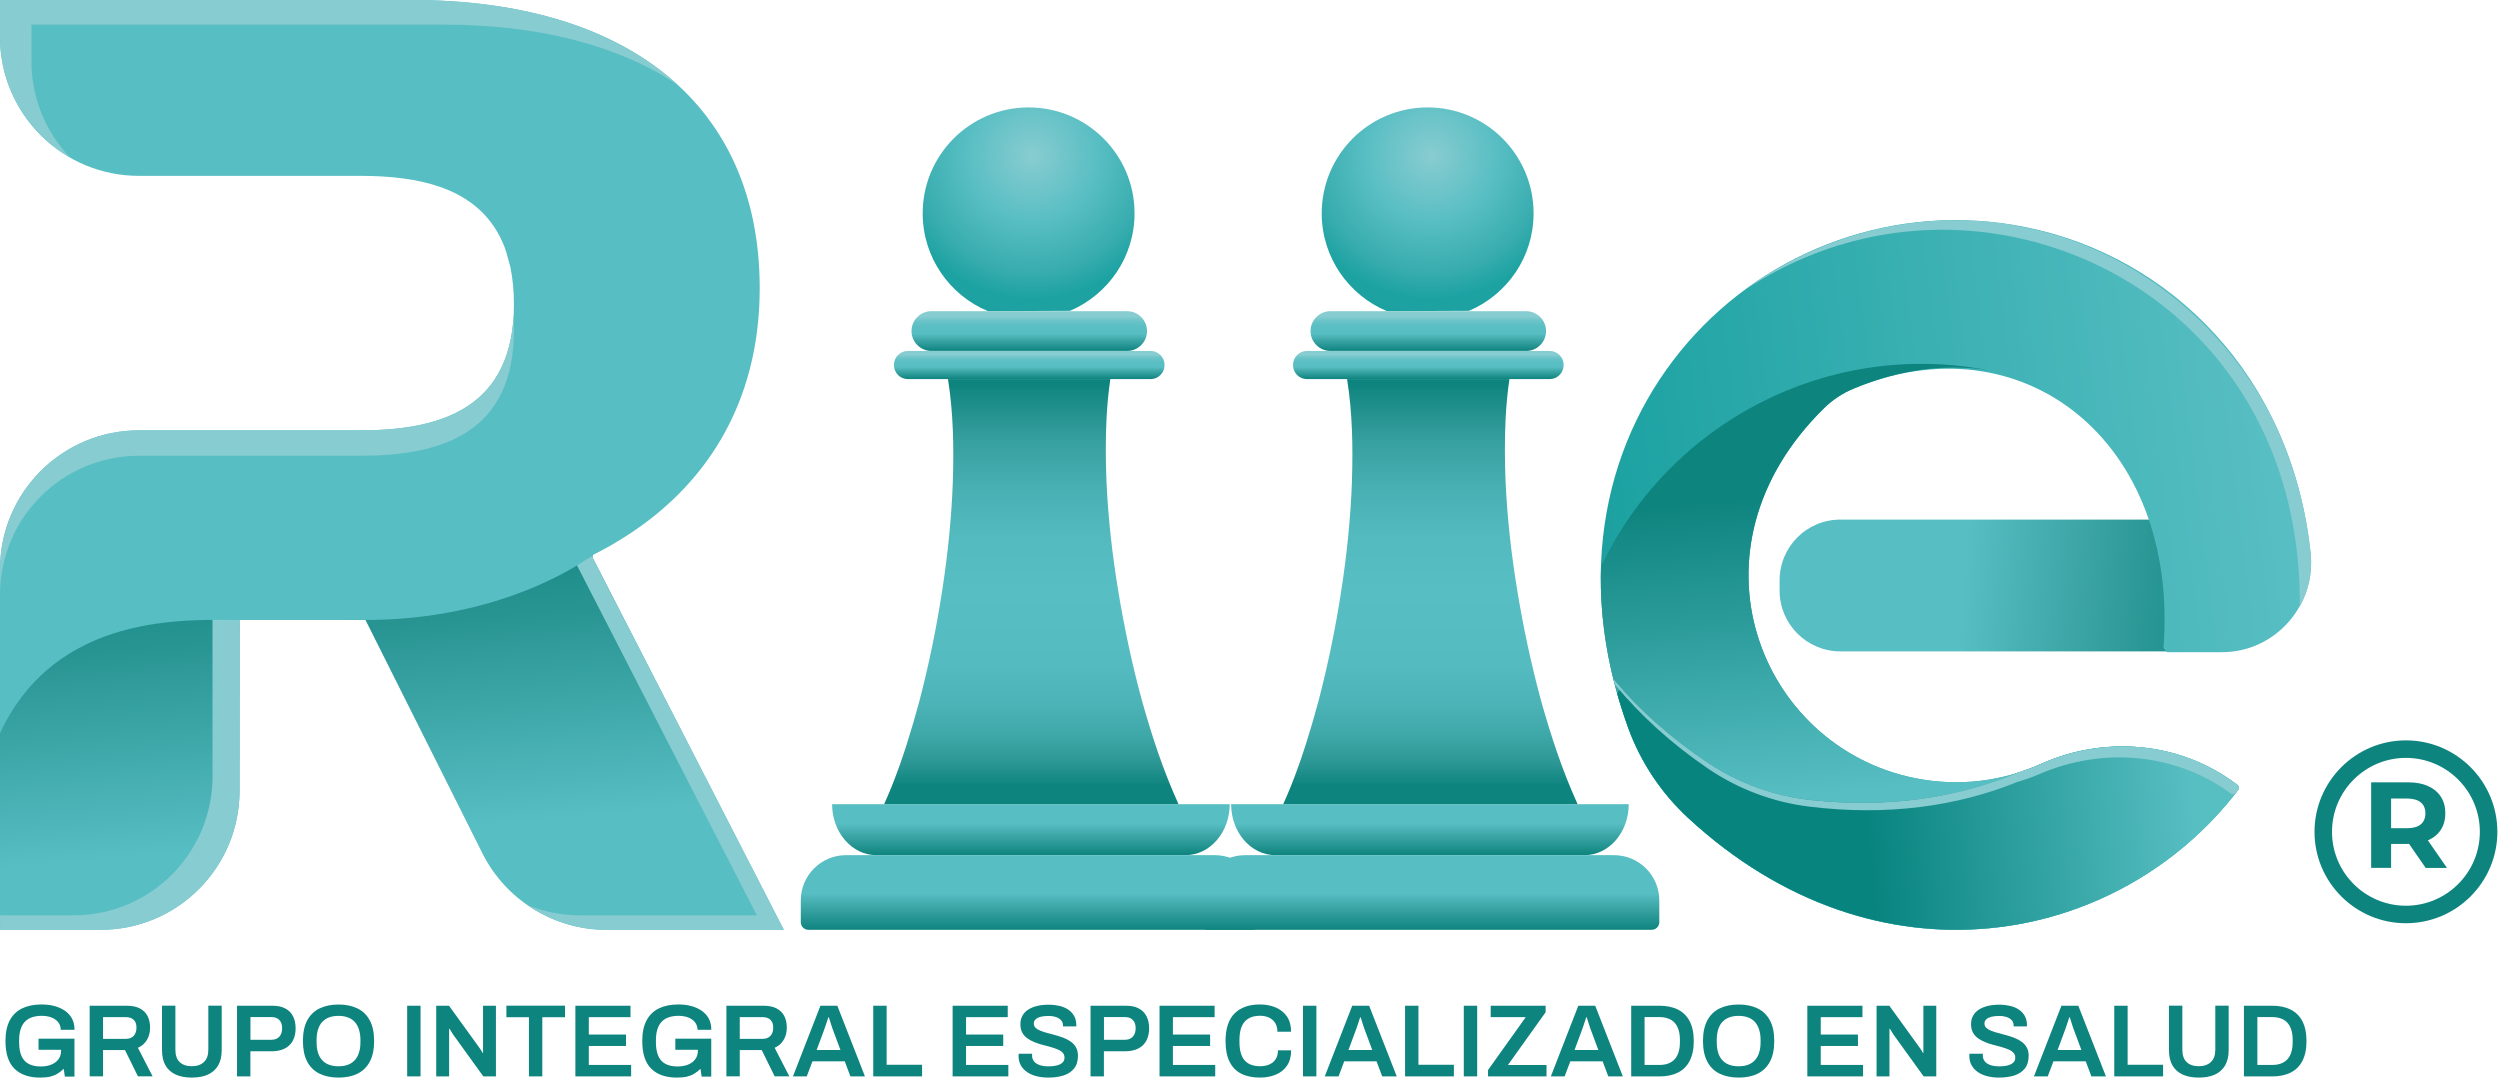 <svg width="116" height="50" viewBox="0 0 116 50" fill="none" xmlns="http://www.w3.org/2000/svg">
<path d="M1.856 50C1.348 50 0.956 49.865 0.674 49.591C0.395 49.317 0.254 48.889 0.254 48.302C0.254 47.916 0.319 47.6 0.451 47.349C0.584 47.097 0.776 46.911 1.024 46.79C1.275 46.669 1.574 46.607 1.924 46.607C2.135 46.607 2.333 46.629 2.516 46.677C2.699 46.725 2.863 46.798 3.007 46.894C3.148 46.99 3.258 47.114 3.34 47.261C3.419 47.408 3.458 47.583 3.458 47.783H2.818C2.818 47.679 2.795 47.586 2.747 47.504C2.702 47.422 2.637 47.354 2.555 47.298C2.474 47.241 2.381 47.202 2.276 47.174C2.172 47.145 2.059 47.134 1.941 47.134C1.766 47.134 1.611 47.157 1.478 47.205C1.345 47.25 1.235 47.32 1.148 47.416C1.061 47.509 0.996 47.628 0.953 47.769C0.911 47.91 0.888 48.074 0.888 48.262V48.364C0.888 48.621 0.925 48.835 0.998 48.999C1.072 49.165 1.182 49.286 1.331 49.365C1.481 49.444 1.664 49.484 1.884 49.484C2.073 49.484 2.237 49.456 2.378 49.399C2.519 49.343 2.632 49.258 2.713 49.148C2.795 49.038 2.835 48.903 2.835 48.745V48.711H1.788V48.195H3.455V49.955H3.01L2.956 49.591C2.86 49.687 2.759 49.766 2.651 49.828C2.544 49.89 2.423 49.935 2.293 49.966C2.169 49.986 2.022 50 1.856 50Z" fill="#0E847F"/>
<path d="M4.16 49.944V46.666H5.887C6.129 46.666 6.33 46.708 6.487 46.79C6.645 46.872 6.767 46.99 6.846 47.143C6.925 47.295 6.964 47.475 6.964 47.681C6.964 47.896 6.916 48.085 6.82 48.248C6.724 48.412 6.583 48.536 6.4 48.618L7.08 49.941H6.4L5.799 48.722H4.781V49.941H4.16V49.944ZM4.781 48.203H5.836C5.994 48.203 6.118 48.158 6.203 48.065C6.287 47.972 6.332 47.845 6.332 47.681C6.332 47.577 6.313 47.487 6.276 47.416C6.236 47.346 6.183 47.289 6.11 47.253C6.036 47.216 5.946 47.196 5.836 47.196H4.781V48.203Z" fill="#0E847F"/>
<path d="M8.899 50C8.612 50 8.366 49.955 8.157 49.862C7.951 49.769 7.791 49.627 7.681 49.439C7.571 49.25 7.517 49.013 7.517 48.728V46.663H8.138V48.708C8.138 48.959 8.203 49.151 8.335 49.278C8.468 49.407 8.654 49.472 8.896 49.472C9.139 49.472 9.328 49.407 9.463 49.278C9.599 49.148 9.666 48.959 9.666 48.708V46.663H10.287V48.728C10.287 49.013 10.231 49.247 10.121 49.439C10.008 49.627 9.85 49.769 9.644 49.862C9.438 49.955 9.19 50 8.899 50Z" fill="#0E847F"/>
<path d="M10.998 49.944V46.666H12.642C12.885 46.666 13.085 46.708 13.243 46.796C13.401 46.88 13.52 47.002 13.598 47.16C13.678 47.315 13.717 47.501 13.717 47.718C13.717 47.932 13.675 48.119 13.593 48.277C13.511 48.437 13.387 48.559 13.223 48.646C13.06 48.733 12.854 48.779 12.608 48.779H11.618V49.944H10.998ZM11.618 48.246H12.589C12.747 48.246 12.871 48.198 12.958 48.105C13.046 48.011 13.091 47.882 13.091 47.715C13.091 47.602 13.071 47.509 13.034 47.433C12.995 47.357 12.941 47.298 12.868 47.255C12.795 47.213 12.701 47.193 12.591 47.193H11.621V48.246H11.618Z" fill="#0E847F"/>
<path d="M15.706 50C15.364 50 15.071 49.938 14.823 49.817C14.575 49.695 14.383 49.506 14.253 49.255C14.12 49.004 14.056 48.685 14.056 48.305C14.056 47.918 14.12 47.602 14.253 47.351C14.386 47.1 14.575 46.914 14.823 46.793C15.071 46.672 15.367 46.609 15.706 46.609C16.05 46.609 16.346 46.672 16.591 46.793C16.84 46.914 17.029 47.103 17.161 47.351C17.294 47.602 17.359 47.918 17.359 48.305C17.359 48.688 17.294 49.004 17.161 49.255C17.029 49.506 16.84 49.695 16.591 49.817C16.346 49.941 16.05 50 15.706 50ZM15.706 49.475C15.872 49.475 16.016 49.453 16.143 49.405C16.27 49.357 16.374 49.286 16.462 49.193C16.546 49.1 16.614 48.982 16.656 48.843C16.701 48.705 16.724 48.544 16.724 48.364V48.26C16.724 48.076 16.701 47.913 16.656 47.772C16.611 47.631 16.546 47.515 16.462 47.419C16.377 47.326 16.27 47.255 16.143 47.208C16.016 47.16 15.872 47.137 15.706 47.137C15.539 47.137 15.395 47.16 15.268 47.208C15.142 47.255 15.037 47.326 14.95 47.419C14.862 47.512 14.8 47.631 14.755 47.772C14.713 47.913 14.69 48.073 14.69 48.26V48.364C14.69 48.544 14.713 48.705 14.755 48.843C14.797 48.982 14.862 49.097 14.95 49.193C15.034 49.286 15.142 49.357 15.268 49.405C15.395 49.45 15.539 49.475 15.706 49.475Z" fill="#0E847F"/>
<path d="M18.893 49.944V46.666H19.514V49.944H18.893Z" fill="#0E847F"/>
<path d="M20.241 49.944V46.666H20.834L22.233 48.601C22.25 48.621 22.267 48.646 22.289 48.68C22.312 48.714 22.331 48.745 22.351 48.779C22.371 48.81 22.382 48.835 22.391 48.855H22.413C22.413 48.81 22.413 48.767 22.413 48.725C22.413 48.683 22.413 48.643 22.413 48.601V46.666H23.011V49.944H22.425L21.02 47.995C20.994 47.955 20.966 47.91 20.932 47.853C20.899 47.797 20.876 47.758 20.862 47.735H20.839C20.839 47.777 20.839 47.82 20.839 47.862C20.839 47.904 20.839 47.949 20.839 47.995V49.944H20.241Z" fill="#0E847F"/>
<path d="M24.543 49.944V47.199H23.497V46.663H26.216V47.199H25.163V49.944H24.543Z" fill="#0E847F"/>
<path d="M26.698 49.944V46.666H29.256V47.196H27.321V48.003H29.047V48.533H27.321V49.413H29.285V49.944H26.698Z" fill="#0E847F"/>
<path d="M31.403 50C30.895 50 30.503 49.865 30.221 49.591C29.942 49.318 29.801 48.889 29.801 48.302C29.801 47.916 29.866 47.6 29.998 47.349C30.131 47.098 30.323 46.911 30.571 46.79C30.822 46.669 31.121 46.607 31.471 46.607C31.682 46.607 31.88 46.629 32.063 46.677C32.249 46.725 32.41 46.799 32.554 46.895C32.695 46.99 32.805 47.114 32.887 47.261C32.966 47.408 33.005 47.583 33.005 47.783H32.365C32.365 47.679 32.342 47.586 32.294 47.504C32.249 47.422 32.184 47.354 32.102 47.298C32.021 47.241 31.928 47.202 31.823 47.174C31.719 47.145 31.606 47.134 31.488 47.134C31.313 47.134 31.157 47.157 31.025 47.205C30.892 47.25 30.782 47.32 30.695 47.416C30.608 47.509 30.543 47.628 30.5 47.769C30.458 47.91 30.435 48.074 30.435 48.263V48.364C30.435 48.621 30.472 48.835 30.546 48.999C30.619 49.165 30.729 49.286 30.878 49.365C31.028 49.444 31.211 49.484 31.431 49.484C31.62 49.484 31.784 49.456 31.925 49.399C32.066 49.343 32.179 49.258 32.26 49.148C32.342 49.038 32.382 48.903 32.382 48.745V48.711H31.335V48.195H33.002V49.955H32.557L32.503 49.591C32.407 49.687 32.306 49.766 32.198 49.828C32.091 49.89 31.97 49.935 31.84 49.966C31.716 49.986 31.567 50 31.403 50Z" fill="#0E847F"/>
<path d="M33.705 49.944V46.666H35.431C35.673 46.666 35.874 46.708 36.032 46.79C36.19 46.872 36.311 46.99 36.39 47.143C36.469 47.295 36.508 47.475 36.508 47.681C36.508 47.896 36.46 48.085 36.364 48.248C36.269 48.412 36.128 48.536 35.944 48.618L36.624 49.941H35.944L35.343 48.722H34.325V49.941H33.705V49.944ZM34.325 48.203H35.38C35.538 48.203 35.662 48.158 35.747 48.065C35.834 47.972 35.877 47.845 35.877 47.681C35.877 47.577 35.857 47.487 35.82 47.416C35.781 47.346 35.727 47.289 35.654 47.253C35.58 47.216 35.49 47.196 35.38 47.196H34.325V48.203Z" fill="#0E847F"/>
<path d="M36.793 49.944L38.068 46.666H38.852L40.133 49.944H39.459L39.197 49.247H37.696L37.434 49.944H36.793ZM37.893 48.719H38.996L38.666 47.831C38.652 47.8 38.638 47.758 38.621 47.71C38.604 47.662 38.584 47.605 38.568 47.546C38.551 47.487 38.528 47.428 38.511 47.365C38.491 47.306 38.474 47.25 38.458 47.202H38.435C38.415 47.267 38.393 47.34 38.364 47.422C38.336 47.504 38.311 47.583 38.285 47.656C38.26 47.729 38.24 47.786 38.223 47.828L37.893 48.719Z" fill="#0E847F"/>
<path d="M40.519 49.944V46.666H41.14V49.405H42.784V49.944H40.519Z" fill="#0E847F"/>
<path d="M44.201 49.944V46.666H46.759V47.196H44.824V48.003H46.55V48.533H44.824V49.413H46.787V49.944H44.201Z" fill="#0E847F"/>
<path d="M48.635 50C48.454 50 48.279 49.98 48.113 49.941C47.946 49.901 47.8 49.839 47.673 49.755C47.546 49.67 47.444 49.566 47.371 49.439C47.297 49.312 47.261 49.165 47.261 48.993C47.261 48.973 47.261 48.954 47.264 48.937C47.267 48.917 47.267 48.903 47.267 48.894H47.893C47.893 48.9 47.893 48.914 47.89 48.931C47.887 48.948 47.887 48.965 47.887 48.976C47.887 49.081 47.918 49.171 47.977 49.247C48.037 49.323 48.127 49.38 48.24 49.419C48.355 49.459 48.491 49.478 48.646 49.478C48.75 49.478 48.843 49.473 48.925 49.459C49.007 49.447 49.077 49.428 49.137 49.405C49.196 49.382 49.244 49.351 49.283 49.32C49.32 49.286 49.348 49.25 49.368 49.208C49.385 49.165 49.393 49.12 49.393 49.075C49.393 48.982 49.365 48.906 49.309 48.846C49.252 48.787 49.173 48.734 49.077 48.694C48.981 48.652 48.871 48.615 48.747 48.581C48.623 48.547 48.499 48.514 48.369 48.48C48.24 48.446 48.115 48.404 47.991 48.353C47.867 48.305 47.76 48.243 47.661 48.172C47.566 48.102 47.486 48.014 47.43 47.907C47.374 47.8 47.346 47.673 47.346 47.523C47.346 47.371 47.379 47.236 47.444 47.123C47.509 47.007 47.602 46.914 47.721 46.838C47.839 46.765 47.98 46.708 48.138 46.672C48.296 46.635 48.471 46.618 48.66 46.618C48.835 46.618 49.001 46.638 49.154 46.672C49.309 46.708 49.444 46.765 49.563 46.844C49.681 46.923 49.771 47.021 49.839 47.14C49.907 47.258 49.941 47.402 49.941 47.569V47.625H49.323V47.577C49.323 47.484 49.295 47.408 49.238 47.343C49.182 47.278 49.106 47.23 49.004 47.194C48.903 47.16 48.787 47.14 48.651 47.14C48.508 47.14 48.386 47.154 48.285 47.179C48.183 47.208 48.104 47.247 48.051 47.298C47.997 47.351 47.969 47.416 47.969 47.492C47.969 47.571 47.997 47.639 48.053 47.693C48.11 47.746 48.189 47.794 48.285 47.831C48.381 47.87 48.491 47.904 48.615 47.935C48.736 47.966 48.863 48 48.993 48.037C49.123 48.074 49.247 48.116 49.371 48.164C49.495 48.212 49.602 48.271 49.701 48.344C49.797 48.415 49.876 48.505 49.932 48.609C49.989 48.714 50.017 48.841 50.017 48.987C50.017 49.233 49.958 49.43 49.836 49.58C49.718 49.729 49.551 49.837 49.345 49.904C49.142 49.966 48.903 50 48.635 50Z" fill="#0E847F"/>
<path d="M50.601 49.944V46.666H52.245C52.488 46.666 52.688 46.708 52.846 46.796C53.004 46.88 53.122 47.002 53.201 47.16C53.28 47.315 53.32 47.501 53.32 47.718C53.32 47.932 53.278 48.119 53.196 48.277C53.114 48.437 52.99 48.559 52.826 48.646C52.663 48.733 52.457 48.779 52.211 48.779H51.221V49.944H50.601ZM51.221 48.246H52.192C52.349 48.246 52.474 48.198 52.561 48.105C52.648 48.011 52.694 47.882 52.694 47.715C52.694 47.602 52.674 47.509 52.637 47.433C52.598 47.357 52.544 47.298 52.471 47.255C52.398 47.213 52.304 47.193 52.194 47.193H51.224V48.246H51.221Z" fill="#0E847F"/>
<path d="M53.802 49.944V46.666H56.358V47.196H54.423V48.003H56.149V48.533H54.423V49.413H56.386V49.944H53.802Z" fill="#0E847F"/>
<path d="M58.456 50C58.121 50 57.836 49.941 57.599 49.822C57.362 49.704 57.179 49.52 57.054 49.27C56.928 49.019 56.865 48.697 56.865 48.302C56.865 47.727 57.007 47.298 57.286 47.021C57.565 46.745 57.957 46.607 58.456 46.607C58.727 46.607 58.973 46.652 59.19 46.745C59.407 46.838 59.582 46.976 59.712 47.162C59.841 47.349 59.906 47.586 59.906 47.873H59.272C59.272 47.715 59.238 47.58 59.17 47.47C59.102 47.36 59.006 47.275 58.885 47.219C58.764 47.162 58.626 47.131 58.471 47.131C58.253 47.131 58.073 47.174 57.932 47.258C57.788 47.343 57.684 47.467 57.613 47.633C57.545 47.8 57.511 48.006 57.511 48.251V48.356C57.511 48.604 57.545 48.812 57.613 48.976C57.681 49.143 57.788 49.267 57.929 49.349C58.07 49.43 58.251 49.473 58.471 49.473C58.637 49.473 58.781 49.444 58.905 49.388C59.029 49.332 59.125 49.25 59.195 49.14C59.263 49.03 59.297 48.894 59.297 48.736H59.909C59.909 49.024 59.844 49.261 59.717 49.447C59.59 49.633 59.418 49.772 59.198 49.862C58.978 49.955 58.733 50 58.456 50Z" fill="#0E847F"/>
<path d="M60.459 49.944V46.666H61.08V49.944H60.459Z" fill="#0E847F"/>
<path d="M61.469 49.944L62.744 46.666H63.528L64.809 49.944H64.134L63.872 49.247H62.371L62.109 49.944H61.469ZM62.569 48.719H63.672L63.342 47.831C63.328 47.8 63.314 47.758 63.297 47.71C63.28 47.662 63.26 47.605 63.243 47.546C63.223 47.487 63.204 47.428 63.187 47.365C63.167 47.306 63.15 47.25 63.133 47.202H63.111C63.091 47.267 63.068 47.34 63.04 47.422C63.012 47.504 62.986 47.583 62.961 47.656C62.936 47.729 62.916 47.786 62.899 47.828L62.569 48.719Z" fill="#0E847F"/>
<path d="M65.195 49.944V46.666H65.816V49.405H67.46V49.944H65.195Z" fill="#0E847F"/>
<path d="M67.92 49.944V46.666H68.541V49.944H67.92Z" fill="#0E847F"/>
<path d="M69.045 49.944V49.648L70.794 47.196H69.169V46.666H71.717V46.968L69.968 49.416H71.759V49.946H69.045V49.944Z" fill="#0E847F"/>
<path d="M71.959 49.944L73.234 46.666H74.018L75.299 49.944H74.625L74.362 49.247H72.862L72.599 49.944H71.959ZM73.059 48.719H74.162L73.832 47.831C73.818 47.8 73.804 47.758 73.787 47.71C73.77 47.662 73.75 47.605 73.733 47.546C73.713 47.487 73.694 47.428 73.677 47.365C73.657 47.306 73.64 47.25 73.623 47.202H73.601C73.581 47.267 73.558 47.34 73.53 47.422C73.502 47.504 73.477 47.583 73.451 47.656C73.426 47.729 73.406 47.786 73.389 47.828L73.059 48.719Z" fill="#0E847F"/>
<path d="M75.688 49.944V46.666H77.003C77.333 46.666 77.618 46.725 77.855 46.844C78.091 46.962 78.272 47.14 78.399 47.382C78.526 47.622 78.591 47.932 78.591 48.308C78.591 48.68 78.526 48.987 78.399 49.23C78.272 49.473 78.089 49.653 77.855 49.769C77.618 49.887 77.335 49.946 77.003 49.946H75.688V49.944ZM76.309 49.413H77.003C77.155 49.413 77.29 49.391 77.409 49.346C77.527 49.3 77.626 49.236 77.705 49.148C77.784 49.061 77.846 48.951 77.886 48.818C77.928 48.686 77.948 48.533 77.948 48.356V48.254C77.948 48.076 77.928 47.921 77.886 47.789C77.843 47.656 77.784 47.546 77.705 47.459C77.626 47.371 77.527 47.303 77.409 47.261C77.29 47.216 77.155 47.193 77.003 47.193H76.309V49.413Z" fill="#0E847F"/>
<path d="M80.672 50C80.331 50 80.038 49.938 79.787 49.817C79.538 49.695 79.347 49.506 79.217 49.255C79.084 49.004 79.019 48.685 79.019 48.305C79.019 47.918 79.084 47.602 79.217 47.351C79.349 47.1 79.538 46.914 79.787 46.793C80.035 46.672 80.331 46.609 80.672 46.609C81.016 46.609 81.313 46.672 81.558 46.793C81.806 46.914 81.995 47.103 82.128 47.351C82.26 47.602 82.325 47.918 82.325 48.305C82.325 48.688 82.26 49.004 82.128 49.255C81.995 49.506 81.806 49.695 81.558 49.817C81.313 49.941 81.016 50 80.672 50ZM80.672 49.475C80.839 49.475 80.983 49.453 81.11 49.405C81.237 49.357 81.341 49.286 81.428 49.193C81.513 49.1 81.581 48.982 81.623 48.843C81.668 48.705 81.691 48.544 81.691 48.364V48.26C81.691 48.076 81.668 47.913 81.623 47.772C81.578 47.631 81.513 47.515 81.428 47.419C81.341 47.326 81.237 47.255 81.11 47.208C80.983 47.16 80.839 47.137 80.672 47.137C80.506 47.137 80.362 47.16 80.235 47.208C80.108 47.255 80.004 47.326 79.916 47.419C79.829 47.512 79.767 47.631 79.722 47.772C79.68 47.913 79.657 48.073 79.657 48.26V48.364C79.657 48.544 79.68 48.705 79.722 48.843C79.764 48.982 79.829 49.097 79.916 49.193C80.001 49.286 80.108 49.357 80.235 49.405C80.359 49.45 80.506 49.475 80.672 49.475Z" fill="#0E847F"/>
<path d="M83.86 49.944V46.666H86.418V47.196H84.483V48.003H86.209V48.533H84.483V49.413H86.446V49.944H83.86Z" fill="#0E847F"/>
<path d="M87.073 49.944V46.666H87.665L89.064 48.601C89.081 48.621 89.098 48.646 89.12 48.68C89.143 48.714 89.163 48.745 89.182 48.779C89.202 48.81 89.213 48.835 89.222 48.855H89.245C89.245 48.81 89.245 48.767 89.245 48.725C89.245 48.683 89.245 48.643 89.245 48.601V46.666H89.843V49.944H89.256L87.851 47.995C87.826 47.955 87.795 47.91 87.764 47.853C87.73 47.797 87.707 47.758 87.693 47.735H87.671C87.671 47.777 87.671 47.82 87.671 47.862C87.671 47.904 87.671 47.949 87.671 47.995V49.944H87.073Z" fill="#0E847F"/>
<path d="M92.751 50C92.57 50 92.395 49.98 92.229 49.941C92.062 49.901 91.916 49.839 91.789 49.755C91.662 49.67 91.56 49.566 91.487 49.439C91.413 49.312 91.377 49.165 91.377 48.993C91.377 48.973 91.377 48.954 91.38 48.937C91.382 48.917 91.382 48.903 91.382 48.894H92.009C92.009 48.9 92.009 48.914 92.006 48.931C92.003 48.948 92.003 48.965 92.003 48.976C92.003 49.081 92.034 49.171 92.093 49.247C92.153 49.323 92.243 49.38 92.356 49.419C92.471 49.459 92.607 49.478 92.762 49.478C92.866 49.478 92.959 49.473 93.041 49.459C93.123 49.447 93.193 49.428 93.253 49.405C93.312 49.382 93.36 49.351 93.399 49.32C93.439 49.286 93.464 49.25 93.484 49.208C93.501 49.165 93.509 49.12 93.509 49.075C93.509 48.982 93.481 48.906 93.422 48.846C93.365 48.787 93.287 48.734 93.191 48.694C93.095 48.652 92.985 48.615 92.861 48.581C92.736 48.547 92.612 48.514 92.483 48.48C92.353 48.446 92.229 48.404 92.105 48.353C91.981 48.305 91.873 48.243 91.775 48.172C91.679 48.102 91.6 48.014 91.543 47.907C91.487 47.8 91.456 47.673 91.456 47.523C91.456 47.371 91.49 47.236 91.555 47.123C91.619 47.007 91.713 46.914 91.831 46.838C91.949 46.765 92.091 46.708 92.248 46.672C92.406 46.635 92.581 46.618 92.77 46.618C92.945 46.618 93.112 46.638 93.264 46.672C93.419 46.708 93.554 46.765 93.673 46.844C93.791 46.923 93.884 47.021 93.949 47.14C94.017 47.258 94.051 47.402 94.051 47.569V47.625H93.433V47.577C93.433 47.484 93.405 47.408 93.349 47.343C93.292 47.278 93.216 47.23 93.114 47.194C93.013 47.16 92.897 47.14 92.762 47.14C92.618 47.14 92.497 47.154 92.395 47.179C92.294 47.208 92.215 47.247 92.161 47.298C92.107 47.351 92.079 47.416 92.079 47.492C92.079 47.571 92.107 47.639 92.167 47.693C92.223 47.746 92.302 47.794 92.398 47.831C92.494 47.87 92.604 47.904 92.728 47.935C92.852 47.966 92.976 48 93.106 48.037C93.236 48.074 93.36 48.116 93.484 48.164C93.608 48.212 93.715 48.271 93.814 48.344C93.91 48.415 93.989 48.505 94.045 48.609C94.102 48.714 94.13 48.841 94.13 48.987C94.13 49.233 94.071 49.43 93.952 49.58C93.834 49.729 93.667 49.837 93.459 49.904C93.255 49.966 93.016 50 92.751 50Z" fill="#0E847F"/>
<path d="M94.375 49.944L95.65 46.666H96.434L97.715 49.944H97.041L96.779 49.247H95.278L95.016 49.944H94.375ZM95.473 48.719H96.576L96.246 47.831C96.231 47.8 96.217 47.758 96.2 47.71C96.183 47.662 96.164 47.605 96.147 47.546C96.127 47.487 96.107 47.428 96.09 47.365C96.071 47.306 96.054 47.25 96.037 47.202H96.014C95.995 47.267 95.972 47.34 95.944 47.422C95.915 47.504 95.89 47.583 95.865 47.656C95.839 47.729 95.82 47.786 95.803 47.828L95.473 48.719Z" fill="#0E847F"/>
<path d="M98.102 49.944V46.666H98.722V49.405H100.367V49.944H98.102Z" fill="#0E847F"/>
<path d="M102.022 50C101.735 50 101.489 49.955 101.28 49.862C101.075 49.769 100.914 49.627 100.804 49.439C100.694 49.25 100.64 49.013 100.64 48.728V46.663H101.261V48.708C101.261 48.959 101.326 49.151 101.458 49.278C101.591 49.407 101.777 49.472 102.019 49.472C102.262 49.472 102.451 49.407 102.586 49.278C102.722 49.148 102.79 48.959 102.79 48.708V46.663H103.41V48.728C103.41 49.013 103.354 49.247 103.244 49.439C103.131 49.627 102.973 49.769 102.767 49.862C102.561 49.955 102.31 50 102.022 50Z" fill="#0E847F"/>
<path d="M104.118 49.944V46.666H105.433C105.763 46.666 106.048 46.725 106.284 46.844C106.521 46.962 106.702 47.14 106.829 47.382C106.956 47.622 107.021 47.932 107.021 48.308C107.021 48.68 106.956 48.987 106.829 49.23C106.702 49.473 106.519 49.653 106.284 49.769C106.048 49.887 105.765 49.946 105.433 49.946H104.118V49.944ZM104.742 49.413H105.435C105.588 49.413 105.723 49.391 105.842 49.346C105.96 49.3 106.059 49.236 106.138 49.148C106.217 49.061 106.279 48.951 106.318 48.818C106.361 48.686 106.38 48.533 106.38 48.356V48.254C106.38 48.076 106.361 47.921 106.318 47.789C106.276 47.656 106.217 47.546 106.138 47.459C106.059 47.371 105.96 47.303 105.842 47.261C105.723 47.216 105.588 47.193 105.435 47.193H104.742V49.413Z" fill="#0E847F"/>
<path d="M111.635 42.838C109.294 42.838 107.393 40.934 107.393 38.596C107.393 36.258 109.297 34.353 111.635 34.353C113.976 34.353 115.878 36.258 115.878 38.596C115.878 40.934 113.976 42.838 111.635 42.838ZM111.635 35.166C109.745 35.166 108.205 36.703 108.205 38.596C108.205 40.489 109.743 42.026 111.635 42.026C113.525 42.026 115.065 40.489 115.065 38.596C115.065 36.703 113.528 35.166 111.635 35.166Z" fill="#0E847F"/>
<path d="M110.022 40.271V36.3H111.74C112.095 36.3 112.403 36.356 112.659 36.472C112.916 36.587 113.116 36.754 113.255 36.968C113.396 37.183 113.463 37.439 113.463 37.733C113.463 38.032 113.393 38.288 113.255 38.503C113.113 38.717 112.916 38.878 112.659 38.991C112.403 39.104 112.095 39.157 111.74 39.157H110.527L110.947 38.76V40.269H110.022V40.271ZM110.947 38.867L110.527 38.429H111.689C111.968 38.429 112.18 38.37 112.324 38.249C112.468 38.128 112.538 37.958 112.538 37.738C112.538 37.518 112.468 37.349 112.324 37.231C112.18 37.112 111.968 37.053 111.689 37.053H110.527L110.947 36.616V38.867ZM112.552 40.271L111.554 38.83H112.541L113.539 40.271H112.552Z" fill="#0E847F"/>
<path d="M27.494 25.872V25.756C27.494 25.756 0 22.854 0 26.413V43.143H4.668C8.228 43.143 11.114 40.257 11.114 36.697V28.766H16.958L22.38 39.586C23.471 41.766 25.702 43.146 28.142 43.146H36.37L27.494 25.872Z" fill="url(#paint0_linear_1876_360)"/>
<path d="M15.706 28.094H9.861V36.026C9.861 39.586 6.976 42.471 3.416 42.471H0.003V43.143H4.671C8.231 43.143 11.116 40.257 11.116 36.697V28.765H16.047L15.706 28.094Z" fill="#87CCD0"/>
<path d="M27.494 25.871V25.756C27.494 25.756 27.124 25.716 26.475 25.654L35.118 42.471H26.89C26.049 42.471 25.237 42.305 24.487 42.003C24.613 42.09 24.746 42.175 24.881 42.254C24.893 42.26 24.904 42.265 24.915 42.274C25.037 42.344 25.163 42.412 25.291 42.474C25.31 42.485 25.333 42.494 25.352 42.505C25.471 42.562 25.59 42.615 25.711 42.663C25.742 42.674 25.77 42.688 25.801 42.7C25.914 42.745 26.027 42.784 26.142 42.821C26.179 42.832 26.218 42.846 26.255 42.858C26.365 42.892 26.475 42.92 26.585 42.948C26.63 42.959 26.673 42.971 26.718 42.982C26.825 43.007 26.935 43.027 27.045 43.047C27.093 43.055 27.141 43.064 27.189 43.072C27.302 43.089 27.415 43.1 27.53 43.112C27.575 43.117 27.62 43.123 27.666 43.126C27.823 43.137 27.984 43.145 28.145 43.145H36.373L27.494 25.871Z" fill="#87CCD0"/>
<path d="M19.102 0H0V1.715C0 5.275 2.886 8.16 6.445 8.16H16.727C19.381 8.16 21.832 8.682 23.048 10.716C23.15 10.885 23.243 11.066 23.325 11.258C23.46 11.537 23.53 11.827 23.68 12.386C23.787 12.902 23.846 13.477 23.846 14.123C23.846 18.927 20.49 19.968 16.727 19.968H6.445C2.886 19.968 0 22.853 0 26.413V34.018C2.626 28.39 8.685 28.766 11.114 28.766H16.958C22.619 28.766 26.23 26.622 27.217 25.953C27.307 25.903 27.398 25.852 27.494 25.798V25.759C27.767 25.623 28.029 25.482 28.292 25.336C28.422 25.259 28.551 25.18 28.684 25.102C32.777 22.645 35.251 18.662 35.251 13.373C35.251 4.804 29.056 0 19.102 0Z" fill="#57BEC3"/>
<path d="M1.461 2.857V1.142H20.56C25.014 1.142 28.709 2.107 31.44 3.935C28.639 1.365 24.405 0 19.099 0H0V1.715C0 4.113 1.312 6.2 3.252 7.311C2.147 6.152 1.461 4.586 1.461 2.857Z" fill="#87CCD0"/>
<path d="M6.448 21.147H16.73C20.492 21.147 23.849 20.106 23.849 15.302C23.849 15.097 23.841 14.902 23.829 14.707C23.564 19.009 20.334 19.968 16.73 19.968H6.448C2.888 19.968 0.003 22.853 0.003 26.413V27.592C-1.10324e-05 24.032 2.886 21.147 6.448 21.147Z" fill="#87CCD0"/>
<path d="M85.394 24.109H102.098C103.788 24.109 105.156 25.477 105.156 27.166C105.156 28.856 103.788 30.224 102.098 30.224H85.394C83.837 30.224 82.573 28.96 82.573 27.403V26.932C82.573 25.369 83.834 24.109 85.394 24.109Z" fill="url(#paint1_linear_1876_360)"/>
<path d="M103.811 36.415C103.89 36.475 103.904 36.585 103.845 36.661C98.333 43.882 87.135 46.099 78.329 37.95C77.09 36.805 76.134 35.377 75.556 33.792C70.34 19.5 81.956 8.115 94 10.541C100.7 11.889 106.338 17.421 107.213 25.663C107.472 28.114 105.534 30.283 103.069 30.261H100.553L100.384 30.072C101.131 20.453 93.789 14.716 85.91 18.072C85.456 18.267 85.039 18.546 84.683 18.89C77.936 25.448 81.626 34.65 88.85 36.105C90.906 36.52 92.943 36.243 94.72 35.439C97.701 34.086 101.185 34.458 103.811 36.415Z" fill="url(#paint2_linear_1876_360)"/>
<path d="M103.811 36.415C103.89 36.475 103.904 36.585 103.845 36.661C98.33 43.882 87.135 46.099 78.326 37.95C77.09 36.805 76.137 35.377 75.558 33.795C74.608 31.189 74.216 28.681 74.286 26.337C74.286 26.312 74.292 26.286 74.303 26.264C77.445 19.652 84.748 15.745 92.249 17.178C90.359 16.879 88.246 17.102 86.023 18.027C85.504 18.241 85.028 18.557 84.627 18.95C77.959 25.505 81.648 34.655 88.853 36.105C90.892 36.517 92.909 36.249 94.674 35.459C97.659 34.125 101.109 34.399 103.732 36.356L103.811 36.415Z" fill="url(#paint3_linear_1876_360)"/>
<path d="M103.729 36.356C101.108 34.401 97.659 34.125 94.672 35.459C94.342 35.606 94.003 35.73 93.656 35.84C93.653 35.84 93.648 35.843 93.645 35.843C90.886 37.005 87.64 37.518 83.992 37.118C82.317 36.932 80.701 36.35 79.296 35.422C77.759 34.407 76.45 33.282 75.35 32.074C75.226 31.939 75.003 32.06 75.053 32.238C75.197 32.751 75.364 33.27 75.556 33.792C76.134 35.375 77.087 36.802 78.323 37.947C87.135 46.099 98.33 43.879 103.842 36.658C103.901 36.582 103.884 36.469 103.808 36.413L103.729 36.356Z" fill="url(#paint4_linear_1876_360)"/>
<path d="M79.257 35.665C80.65 36.613 82.258 37.217 83.93 37.425C87.572 37.877 90.824 37.408 93.6 36.286C93.603 36.283 93.608 36.283 93.611 36.283C93.958 36.178 94.299 36.06 94.632 35.916C97.571 34.65 100.936 34.934 103.509 36.816C103.585 36.872 103.69 36.858 103.746 36.785C103.78 36.743 103.814 36.703 103.845 36.661C103.904 36.585 103.89 36.472 103.811 36.415L103.729 36.356C101.109 34.401 97.659 34.125 94.672 35.459C94.342 35.606 94.003 35.73 93.656 35.84C93.653 35.84 93.648 35.843 93.645 35.843C90.886 37.005 87.64 37.518 83.993 37.118C82.317 36.932 80.701 36.35 79.296 35.422C77.527 34.255 76.058 32.935 74.865 31.519C74.882 31.584 74.898 31.648 74.915 31.713C74.921 31.739 74.932 31.761 74.949 31.781C76.111 33.186 77.539 34.495 79.257 35.665Z" fill="#87CCD0"/>
<path d="M93.329 10.423C93.208 10.403 93.086 10.386 92.965 10.369C92.906 10.361 92.849 10.352 92.79 10.347C92.666 10.329 92.539 10.315 92.415 10.304C92.367 10.299 92.322 10.293 92.274 10.29C92.105 10.273 91.936 10.262 91.769 10.251C91.732 10.248 91.696 10.248 91.659 10.245C91.526 10.236 91.394 10.231 91.261 10.228C91.202 10.225 91.143 10.225 91.087 10.222C90.974 10.22 90.861 10.22 90.748 10.22C90.689 10.22 90.629 10.22 90.57 10.22C90.443 10.22 90.316 10.225 90.189 10.228C90.15 10.228 90.108 10.231 90.068 10.231C89.905 10.236 89.744 10.248 89.583 10.259C89.527 10.262 89.473 10.268 89.417 10.273C89.307 10.282 89.197 10.293 89.087 10.304C89.022 10.31 88.957 10.318 88.889 10.327C88.788 10.338 88.683 10.352 88.582 10.366C88.517 10.375 88.455 10.383 88.39 10.392C88.26 10.411 88.13 10.431 88.003 10.454C87.939 10.465 87.874 10.476 87.809 10.488C87.688 10.51 87.569 10.533 87.448 10.558C87.38 10.572 87.312 10.586 87.242 10.603C87.152 10.623 87.061 10.643 86.971 10.665C86.898 10.682 86.827 10.699 86.754 10.719C86.664 10.741 86.576 10.764 86.489 10.789C86.421 10.809 86.35 10.826 86.283 10.846C86.139 10.885 85.998 10.928 85.857 10.973C85.786 10.995 85.716 11.018 85.645 11.04C85.564 11.069 85.482 11.094 85.4 11.122C85.324 11.148 85.245 11.176 85.169 11.204C85.095 11.229 85.022 11.258 84.949 11.286C84.87 11.314 84.793 11.345 84.715 11.376C84.641 11.404 84.571 11.435 84.497 11.463C84.365 11.517 84.235 11.573 84.102 11.633C84.029 11.667 83.953 11.698 83.88 11.731C83.798 11.768 83.719 11.808 83.637 11.847C83.575 11.878 83.513 11.906 83.451 11.937C83.369 11.977 83.29 12.019 83.208 12.059C83.149 12.09 83.09 12.121 83.031 12.152C82.949 12.194 82.867 12.239 82.788 12.284C82.737 12.312 82.686 12.344 82.636 12.372C82.481 12.459 82.325 12.552 82.17 12.645C82.122 12.676 82.072 12.705 82.023 12.736C81.942 12.786 81.863 12.837 81.784 12.891C81.733 12.925 81.679 12.959 81.629 12.992C81.55 13.046 81.471 13.1 81.392 13.153C81.341 13.187 81.293 13.224 81.245 13.257C81.166 13.314 81.084 13.37 81.005 13.43C84.517 11.088 88.923 10.09 93.388 10.987C100.595 12.439 106.789 18.597 106.71 28.142C107.114 27.42 107.308 26.568 107.215 25.68C106.981 23.463 106.397 21.443 105.545 19.646C103.34 15.17 99.377 11.963 94.928 10.775C94.855 10.755 94.784 10.736 94.711 10.719C94.649 10.702 94.584 10.688 94.522 10.674C94.35 10.634 94.178 10.595 94.003 10.558C93.831 10.524 93.662 10.493 93.49 10.465C93.436 10.437 93.383 10.431 93.329 10.423Z" fill="#87CCD0"/>
<path d="M52.643 9.878C52.632 7.165 50.42 4.973 47.707 4.984C44.993 4.996 42.802 7.204 42.813 9.921C42.821 11.96 44.074 13.706 45.845 14.439L49.648 14.422C51.413 13.672 52.652 11.918 52.643 9.878Z" fill="url(#paint5_radial_1876_360)"/>
<path d="M52.299 16.284H43.216C42.709 16.284 42.294 15.869 42.294 15.362C42.294 14.854 42.709 14.439 43.216 14.439H52.299C52.807 14.439 53.221 14.854 53.221 15.362C53.221 15.869 52.807 16.284 52.299 16.284Z" fill="url(#paint6_linear_1876_360)"/>
<path d="M53.774 37.315H41.927H38.61C38.61 38.621 39.53 39.679 40.661 39.679H55.007C56.141 39.679 57.058 38.621 57.058 37.315H53.774Z" fill="url(#paint7_linear_1876_360)"/>
<path d="M39.256 39.679H56.369C57.531 39.679 58.474 40.621 58.474 41.783V42.79C58.474 42.985 58.316 43.143 58.121 43.143H37.51C37.315 43.143 37.157 42.985 37.157 42.79V41.783C37.154 40.621 38.097 39.679 39.256 39.679Z" fill="url(#paint8_linear_1876_360)"/>
<path d="M54.651 37.242C53.941 35.668 53.433 34.094 52.99 32.52C52.527 30.819 52.166 29.121 51.887 27.42C51.605 25.719 51.416 24.018 51.34 22.317C51.3 21.35 51.295 20.383 51.343 19.415C51.374 18.806 51.43 18.199 51.52 17.59H43.986C44.234 19.158 44.263 20.73 44.212 22.301C44.212 22.315 44.212 22.332 44.212 22.346C44.15 24.047 43.975 25.75 43.71 27.451C43.447 29.152 43.098 30.856 42.652 32.56C42.294 33.871 41.899 35.183 41.374 36.494C41.267 36.762 41.149 37.028 41.03 37.295C41.027 37.301 41.025 37.307 41.025 37.312H54.682C54.674 37.29 54.663 37.264 54.651 37.242Z" fill="url(#paint9_linear_1876_360)"/>
<path d="M53.391 17.59C53.743 17.59 54.034 17.299 54.034 16.947V16.927C54.034 16.575 53.743 16.284 53.391 16.284H42.122C41.769 16.284 41.479 16.575 41.479 16.927V16.947C41.479 17.299 41.769 17.59 42.122 17.59H43.989H51.523H53.391Z" fill="url(#paint10_linear_1876_360)"/>
<path d="M71.158 9.878C71.147 7.165 68.936 4.973 66.222 4.984C63.509 4.996 61.317 7.204 61.328 9.921C61.337 11.96 62.589 13.706 64.36 14.439L68.16 14.422C69.931 13.672 71.167 11.918 71.158 9.878Z" fill="url(#paint11_radial_1876_360)"/>
<path d="M70.814 16.284H61.732C61.224 16.284 60.809 15.869 60.809 15.362C60.809 14.854 61.224 14.439 61.732 14.439H70.814C71.322 14.439 71.737 14.854 71.737 15.362C71.737 15.869 71.322 16.284 70.814 16.284Z" fill="url(#paint12_linear_1876_360)"/>
<path d="M72.289 37.315H60.442H57.125C57.125 38.621 58.045 39.679 59.176 39.679H73.522C74.656 39.679 75.573 38.621 75.573 37.315H72.289Z" fill="url(#paint13_linear_1876_360)"/>
<path d="M57.774 39.679H74.888C76.05 39.679 76.992 40.621 76.992 41.783V42.79C76.992 42.985 76.834 43.143 76.639 43.143H56.023C55.828 43.143 55.67 42.985 55.67 42.79V41.783C55.67 40.621 56.612 39.679 57.774 39.679Z" fill="url(#paint14_linear_1876_360)"/>
<path d="M73.169 37.242C72.459 35.668 71.951 34.094 71.508 32.52C71.046 30.819 70.684 29.121 70.405 27.42C70.123 25.719 69.934 24.018 69.858 22.317C69.819 21.35 69.813 20.383 69.861 19.415C69.892 18.806 69.948 18.199 70.038 17.59H62.504C62.753 19.158 62.781 20.73 62.73 22.301C62.73 22.315 62.73 22.332 62.73 22.346C62.668 24.047 62.493 25.75 62.228 27.451C61.966 29.152 61.616 30.856 61.17 32.56C60.812 33.871 60.417 35.183 59.892 36.494C59.785 36.762 59.667 37.028 59.548 37.295C59.545 37.301 59.543 37.307 59.543 37.312H73.201C73.189 37.29 73.181 37.264 73.169 37.242Z" fill="url(#paint15_linear_1876_360)"/>
<path d="M71.909 17.59C72.261 17.59 72.552 17.299 72.552 16.947V16.927C72.552 16.575 72.261 16.284 71.909 16.284H60.64C60.287 16.284 59.997 16.575 59.997 16.927V16.947C59.997 17.299 60.287 17.59 60.64 17.59H62.507H70.041H71.909Z" fill="url(#paint16_linear_1876_360)"/>
<defs>
<linearGradient id="paint0_linear_1876_360" x1="16.451" y1="23.723" x2="18.119" y2="42.395" gradientUnits="userSpaceOnUse">
<stop offset="0.006" stop-color="#0E847F"/>
<stop offset="0.297" stop-color="#299593"/>
<stop offset="0.802" stop-color="#57BEC3"/>
</linearGradient>
<linearGradient id="paint1_linear_1876_360" x1="106.952" y1="28.201" x2="87.834" y2="26.7" gradientUnits="userSpaceOnUse">
<stop offset="0.123" stop-color="#0E847F"/>
<stop offset="0.502" stop-color="#37A0A0"/>
<stop offset="0.827" stop-color="#57BEC3"/>
</linearGradient>
<linearGradient id="paint2_linear_1876_360" x1="61.968" y1="30.321" x2="105.622" y2="24.795" gradientUnits="userSpaceOnUse">
<stop stop-color="#0E847F"/>
<stop offset="0.316" stop-color="#1DA2A2"/>
<stop offset="1" stop-color="#57BEC3"/>
</linearGradient>
<linearGradient id="paint3_linear_1876_360" x1="87.653" y1="16.153" x2="89.461" y2="36.358" gradientUnits="userSpaceOnUse">
<stop stop-color="#0E847F"/>
<stop offset="0.316" stop-color="#0E847F"/>
<stop offset="1" stop-color="#57BEC3"/>
</linearGradient>
<linearGradient id="paint4_linear_1876_360" x1="79.615" y1="37.9" x2="101.522" y2="36.019" gradientUnits="userSpaceOnUse">
<stop stop-color="#08847F"/>
<stop offset="0.316" stop-color="#08847F"/>
<stop offset="1" stop-color="#57BEC2"/>
</linearGradient>
<radialGradient id="paint5_radial_1876_360" cx="0" cy="0" r="1" gradientUnits="userSpaceOnUse" gradientTransform="translate(47.892 7.237) scale(9.818 9.818)">
<stop offset="0.006" stop-color="#87CCD0"/>
<stop offset="0.318" stop-color="#57BEC3"/>
<stop offset="0.554" stop-color="#37ACAE"/>
<stop offset="0.674" stop-color="#1DA2A2"/>
<stop offset="0.799" stop-color="#1CA1A0"/>
<stop offset="0.843" stop-color="#199A99"/>
<stop offset="0.875" stop-color="#13908C"/>
<stop offset="0.897" stop-color="#0E847F"/>
</radialGradient>
<linearGradient id="paint6_linear_1876_360" x1="47.757" y1="16.283" x2="47.757" y2="14.439" gradientUnits="userSpaceOnUse">
<stop stop-color="#0E847F"/>
<stop offset="0.261" stop-color="#3BA5A5"/>
<stop offset="0.43" stop-color="#57BEC3"/>
<stop offset="0.628" stop-color="#5BBFC4"/>
<stop offset="0.739" stop-color="#68C3C7"/>
<stop offset="0.828" stop-color="#7CC9CD"/>
<stop offset="0.866" stop-color="#87CCD0"/>
</linearGradient>
<linearGradient id="paint7_linear_1876_360" x1="47.836" y1="39.68" x2="47.836" y2="37.315" gradientUnits="userSpaceOnUse">
<stop stop-color="#0E847F"/>
<stop offset="0.373" stop-color="#3BA5A5"/>
<stop offset="0.615" stop-color="#57BEC3"/>
<stop offset="0.83" stop-color="#57BEC3"/>
<stop offset="0.866" stop-color="#57BEC3"/>
</linearGradient>
<linearGradient id="paint8_linear_1876_360" x1="47.813" y1="39.68" x2="47.813" y2="43.144" gradientUnits="userSpaceOnUse">
<stop offset="0.134" stop-color="#57BEC3"/>
<stop offset="0.188" stop-color="#57BEC3"/>
<stop offset="0.514" stop-color="#57BEC3"/>
<stop offset="0.705" stop-color="#3BA5A5"/>
<stop offset="1" stop-color="#0E847F"/>
</linearGradient>
<linearGradient id="paint9_linear_1876_360" x1="47.856" y1="15.199" x2="47.856" y2="36.464" gradientUnits="userSpaceOnUse">
<stop offset="0.127" stop-color="#0E847F"/>
<stop offset="0.148" stop-color="#188A85"/>
<stop offset="0.247" stop-color="#369F9F"/>
<stop offset="0.349" stop-color="#48B0B3"/>
<stop offset="0.456" stop-color="#53BBBF"/>
<stop offset="0.575" stop-color="#57BEC3"/>
<stop offset="0.733" stop-color="#54BCC1"/>
<stop offset="0.821" stop-color="#4CB4B7"/>
<stop offset="0.891" stop-color="#3EA7A8"/>
<stop offset="0.953" stop-color="#2A9693"/>
<stop offset="1" stop-color="#0E847F"/>
</linearGradient>
<linearGradient id="paint10_linear_1876_360" x1="47.757" y1="16.283" x2="47.757" y2="17.59" gradientUnits="userSpaceOnUse">
<stop offset="0.134" stop-color="#87CCD0"/>
<stop offset="0.172" stop-color="#7CC9CD"/>
<stop offset="0.261" stop-color="#68C3C7"/>
<stop offset="0.372" stop-color="#5BBFC4"/>
<stop offset="0.57" stop-color="#57BEC3"/>
<stop offset="0.739" stop-color="#3BA5A5"/>
<stop offset="1" stop-color="#0E847F"/>
</linearGradient>
<radialGradient id="paint11_radial_1876_360" cx="0" cy="0" r="1" gradientUnits="userSpaceOnUse" gradientTransform="translate(66.408 7.237) scale(9.818 9.818)">
<stop offset="0.006" stop-color="#87CCD0"/>
<stop offset="0.318" stop-color="#57BEC3"/>
<stop offset="0.554" stop-color="#37ACAE"/>
<stop offset="0.674" stop-color="#1DA2A2"/>
<stop offset="0.799" stop-color="#1CA1A0"/>
<stop offset="0.843" stop-color="#199A99"/>
<stop offset="0.875" stop-color="#13908C"/>
<stop offset="0.897" stop-color="#0E847F"/>
</radialGradient>
<linearGradient id="paint12_linear_1876_360" x1="66.273" y1="16.283" x2="66.273" y2="14.439" gradientUnits="userSpaceOnUse">
<stop stop-color="#0E847F"/>
<stop offset="0.261" stop-color="#3BA5A5"/>
<stop offset="0.43" stop-color="#57BEC3"/>
<stop offset="0.628" stop-color="#5BBFC4"/>
<stop offset="0.739" stop-color="#68C3C7"/>
<stop offset="0.828" stop-color="#7CC9CD"/>
<stop offset="0.866" stop-color="#87CCD0"/>
</linearGradient>
<linearGradient id="paint13_linear_1876_360" x1="66.352" y1="39.68" x2="66.352" y2="37.315" gradientUnits="userSpaceOnUse">
<stop stop-color="#0E847F"/>
<stop offset="0.373" stop-color="#3BA5A5"/>
<stop offset="0.615" stop-color="#57BEC3"/>
<stop offset="0.83" stop-color="#57BEC3"/>
<stop offset="0.866" stop-color="#57BEC3"/>
</linearGradient>
<linearGradient id="paint14_linear_1876_360" x1="66.329" y1="39.68" x2="66.329" y2="43.144" gradientUnits="userSpaceOnUse">
<stop offset="0.134" stop-color="#57BEC3"/>
<stop offset="0.188" stop-color="#57BEC3"/>
<stop offset="0.514" stop-color="#57BEC3"/>
<stop offset="0.705" stop-color="#3BA5A5"/>
<stop offset="1" stop-color="#0E847F"/>
</linearGradient>
<linearGradient id="paint15_linear_1876_360" x1="66.372" y1="15.199" x2="66.372" y2="36.464" gradientUnits="userSpaceOnUse">
<stop offset="0.127" stop-color="#0E847F"/>
<stop offset="0.148" stop-color="#188A85"/>
<stop offset="0.247" stop-color="#369F9F"/>
<stop offset="0.349" stop-color="#48B0B3"/>
<stop offset="0.456" stop-color="#53BBBF"/>
<stop offset="0.575" stop-color="#57BEC3"/>
<stop offset="0.733" stop-color="#54BCC1"/>
<stop offset="0.821" stop-color="#4CB4B7"/>
<stop offset="0.891" stop-color="#3EA7A8"/>
<stop offset="0.953" stop-color="#2A9693"/>
<stop offset="1" stop-color="#0E847F"/>
</linearGradient>
<linearGradient id="paint16_linear_1876_360" x1="66.273" y1="16.283" x2="66.273" y2="17.59" gradientUnits="userSpaceOnUse">
<stop offset="0.134" stop-color="#87CCD0"/>
<stop offset="0.172" stop-color="#7CC9CD"/>
<stop offset="0.261" stop-color="#68C3C7"/>
<stop offset="0.372" stop-color="#5BBFC4"/>
<stop offset="0.57" stop-color="#57BEC3"/>
<stop offset="0.739" stop-color="#3BA5A5"/>
<stop offset="1" stop-color="#0E847F"/>
</linearGradient>
</defs>
</svg>
